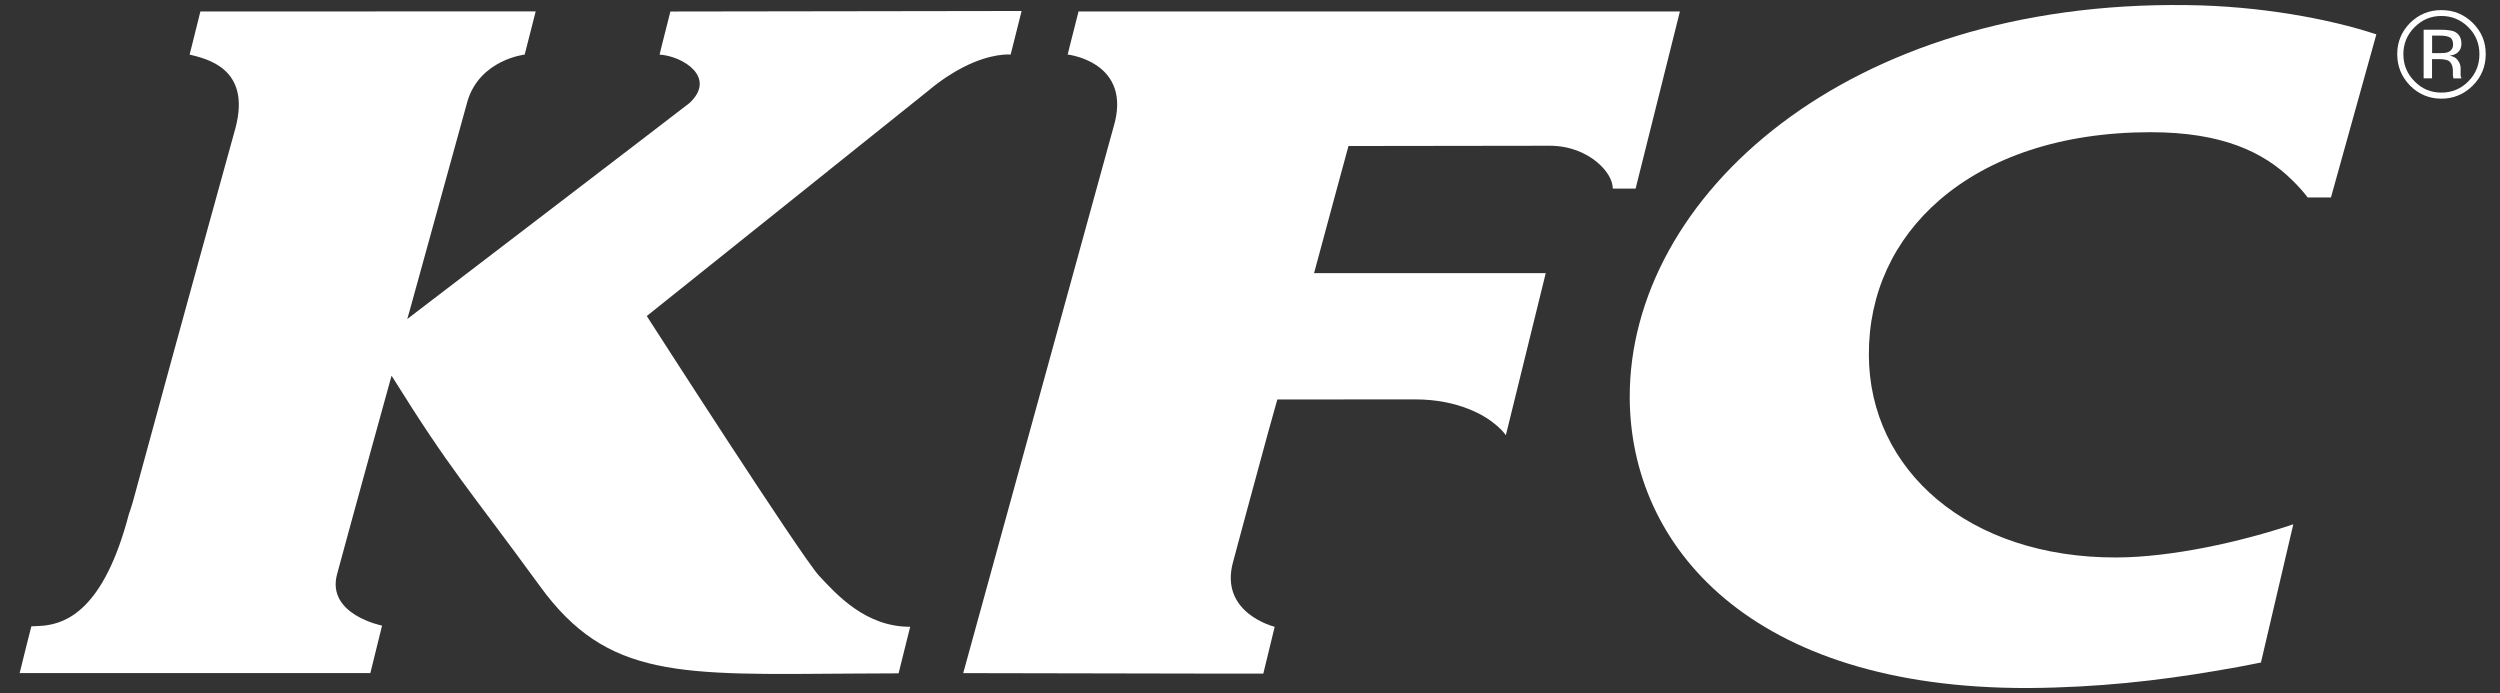 <svg width="101" height="28" viewBox="0 0 101 28" fill="none" xmlns="http://www.w3.org/2000/svg">
<rect x="0" y="0" width="101" height="28" fill="#333333" stroke="none"/>
<path d="M71.987 4.972C68.024 7.966 65.829 12.01 65.841 16.057C65.86 22.056 70.712 27.833 81.954 27.796C84.744 27.777 87.205 27.495 89.442 27.115C90.095 27.009 90.735 26.891 91.342 26.766L92.649 21.182C90.471 21.91 87.718 22.512 85.512 22.522C79.525 22.541 75.511 18.991 75.502 14.336C75.492 11.855 76.512 9.676 78.356 8.082C80.331 6.374 83.242 5.341 86.883 5.341C89.766 5.341 91.452 6.138 92.602 7.276C92.833 7.499 93.046 7.733 93.232 7.978H94.17L96.005 1.388C94.114 0.764 91.311 0.239 88.354 0.206C81.469 0.114 75.875 2.034 71.987 4.972Z" fill="#FFFFFF"/>
<path d="M62.611 5.888C63.419 5.888 64.09 6.182 64.54 6.567C64.925 6.894 65.156 7.283 65.156 7.619H66.079L67.868 0.463H43.573L43.218 1.863L43.134 2.203C43.134 2.203 45.794 2.502 44.979 5.16L38.914 27.194L49.229 27.214H51.038L51.497 25.322C51.497 25.322 49.229 24.775 49.822 22.68C49.85 22.549 50.704 19.416 51.214 17.535C51.442 16.723 51.604 16.139 51.604 16.139L57.156 16.135C58.064 16.135 58.76 16.302 59.298 16.51C60.41 16.936 60.837 17.582 60.837 17.582L62.448 11.034H53.088L54.099 7.294L54.479 5.899L62.611 5.888Z" fill="#FFFFFF"/>
<path d="M33.091 23.261C32.372 22.491 26.13 12.768 26.13 12.768L37.169 3.933L37.535 3.639C38.029 3.226 38.494 2.934 38.901 2.722C40.074 2.119 40.83 2.205 40.83 2.205L41.273 0.444L27.084 0.465L26.731 1.86L26.647 2.205C27.611 2.272 28.957 3.134 27.857 4.161C27.713 4.284 16.453 12.888 16.453 12.888L16.541 12.584L18.882 4.103C19.377 2.409 21.197 2.205 21.197 2.205L21.642 0.46L8.096 0.464L7.748 1.859L7.659 2.204C8.307 2.371 10.157 2.73 9.516 5.161C4.995 21.499 5.512 19.882 5.206 20.772C4.194 24.645 2.676 25.178 1.763 25.277C1.564 25.296 1.392 25.296 1.267 25.303L1.081 26.035L0.794 27.193H13.158H14.962L15.435 25.275C15.435 25.275 13.187 24.83 13.615 23.208C13.833 22.393 14.401 20.325 14.902 18.5C15.388 16.729 15.819 15.177 15.819 15.177C18.276 19.116 18.841 19.603 21.807 23.672C24.536 27.436 27.453 27.26 34.495 27.212C35.069 27.208 35.663 27.203 36.303 27.203L36.771 25.321C34.986 25.332 33.804 24.029 33.091 23.261Z" fill="#FFFFFF"/>
<path d="M99.899 0.925C99.547 0.58 99.13 0.408 98.629 0.408C98.138 0.408 97.721 0.58 97.368 0.925C97.024 1.27 96.848 1.694 96.848 2.188C96.848 2.686 97.024 3.108 97.368 3.46C97.712 3.806 98.138 3.986 98.629 3.986C99.13 3.986 99.547 3.805 99.899 3.46C100.248 3.108 100.423 2.686 100.423 2.188C100.428 1.694 100.247 1.27 99.899 0.925ZM99.724 3.284C99.427 3.587 99.057 3.741 98.63 3.741C98.204 3.741 97.842 3.588 97.546 3.284C97.249 2.985 97.096 2.619 97.096 2.188C97.096 1.766 97.249 1.4 97.546 1.101C97.847 0.798 98.204 0.645 98.63 0.645C99.057 0.645 99.418 0.798 99.724 1.101C100.021 1.4 100.169 1.766 100.169 2.188C100.169 2.618 100.021 2.985 99.724 3.284Z" fill="#FFFFFF"/>
<path d="M99.441 1.765C99.441 1.519 99.335 1.353 99.139 1.267C99.009 1.225 98.842 1.202 98.602 1.202H97.915V3.165H98.254V2.389H98.526C98.715 2.389 98.84 2.412 98.921 2.454C99.037 2.53 99.102 2.679 99.097 2.906V3.057L99.112 3.124C99.112 3.133 99.112 3.138 99.112 3.147C99.112 3.147 99.112 3.156 99.122 3.166H99.441L99.436 3.138C99.417 3.124 99.417 3.092 99.409 3.038V2.896V2.748C99.409 2.648 99.372 2.539 99.299 2.439C99.234 2.339 99.112 2.272 98.965 2.249C99.085 2.23 99.178 2.203 99.247 2.154C99.371 2.069 99.441 1.942 99.441 1.765ZM98.895 2.109C98.826 2.137 98.718 2.146 98.576 2.146H98.257V1.439H98.549C98.743 1.435 98.887 1.462 98.975 1.511C99.059 1.557 99.105 1.657 99.105 1.801C99.103 1.947 99.033 2.051 98.895 2.109Z" fill="#FFFFFF"/>
</svg>
